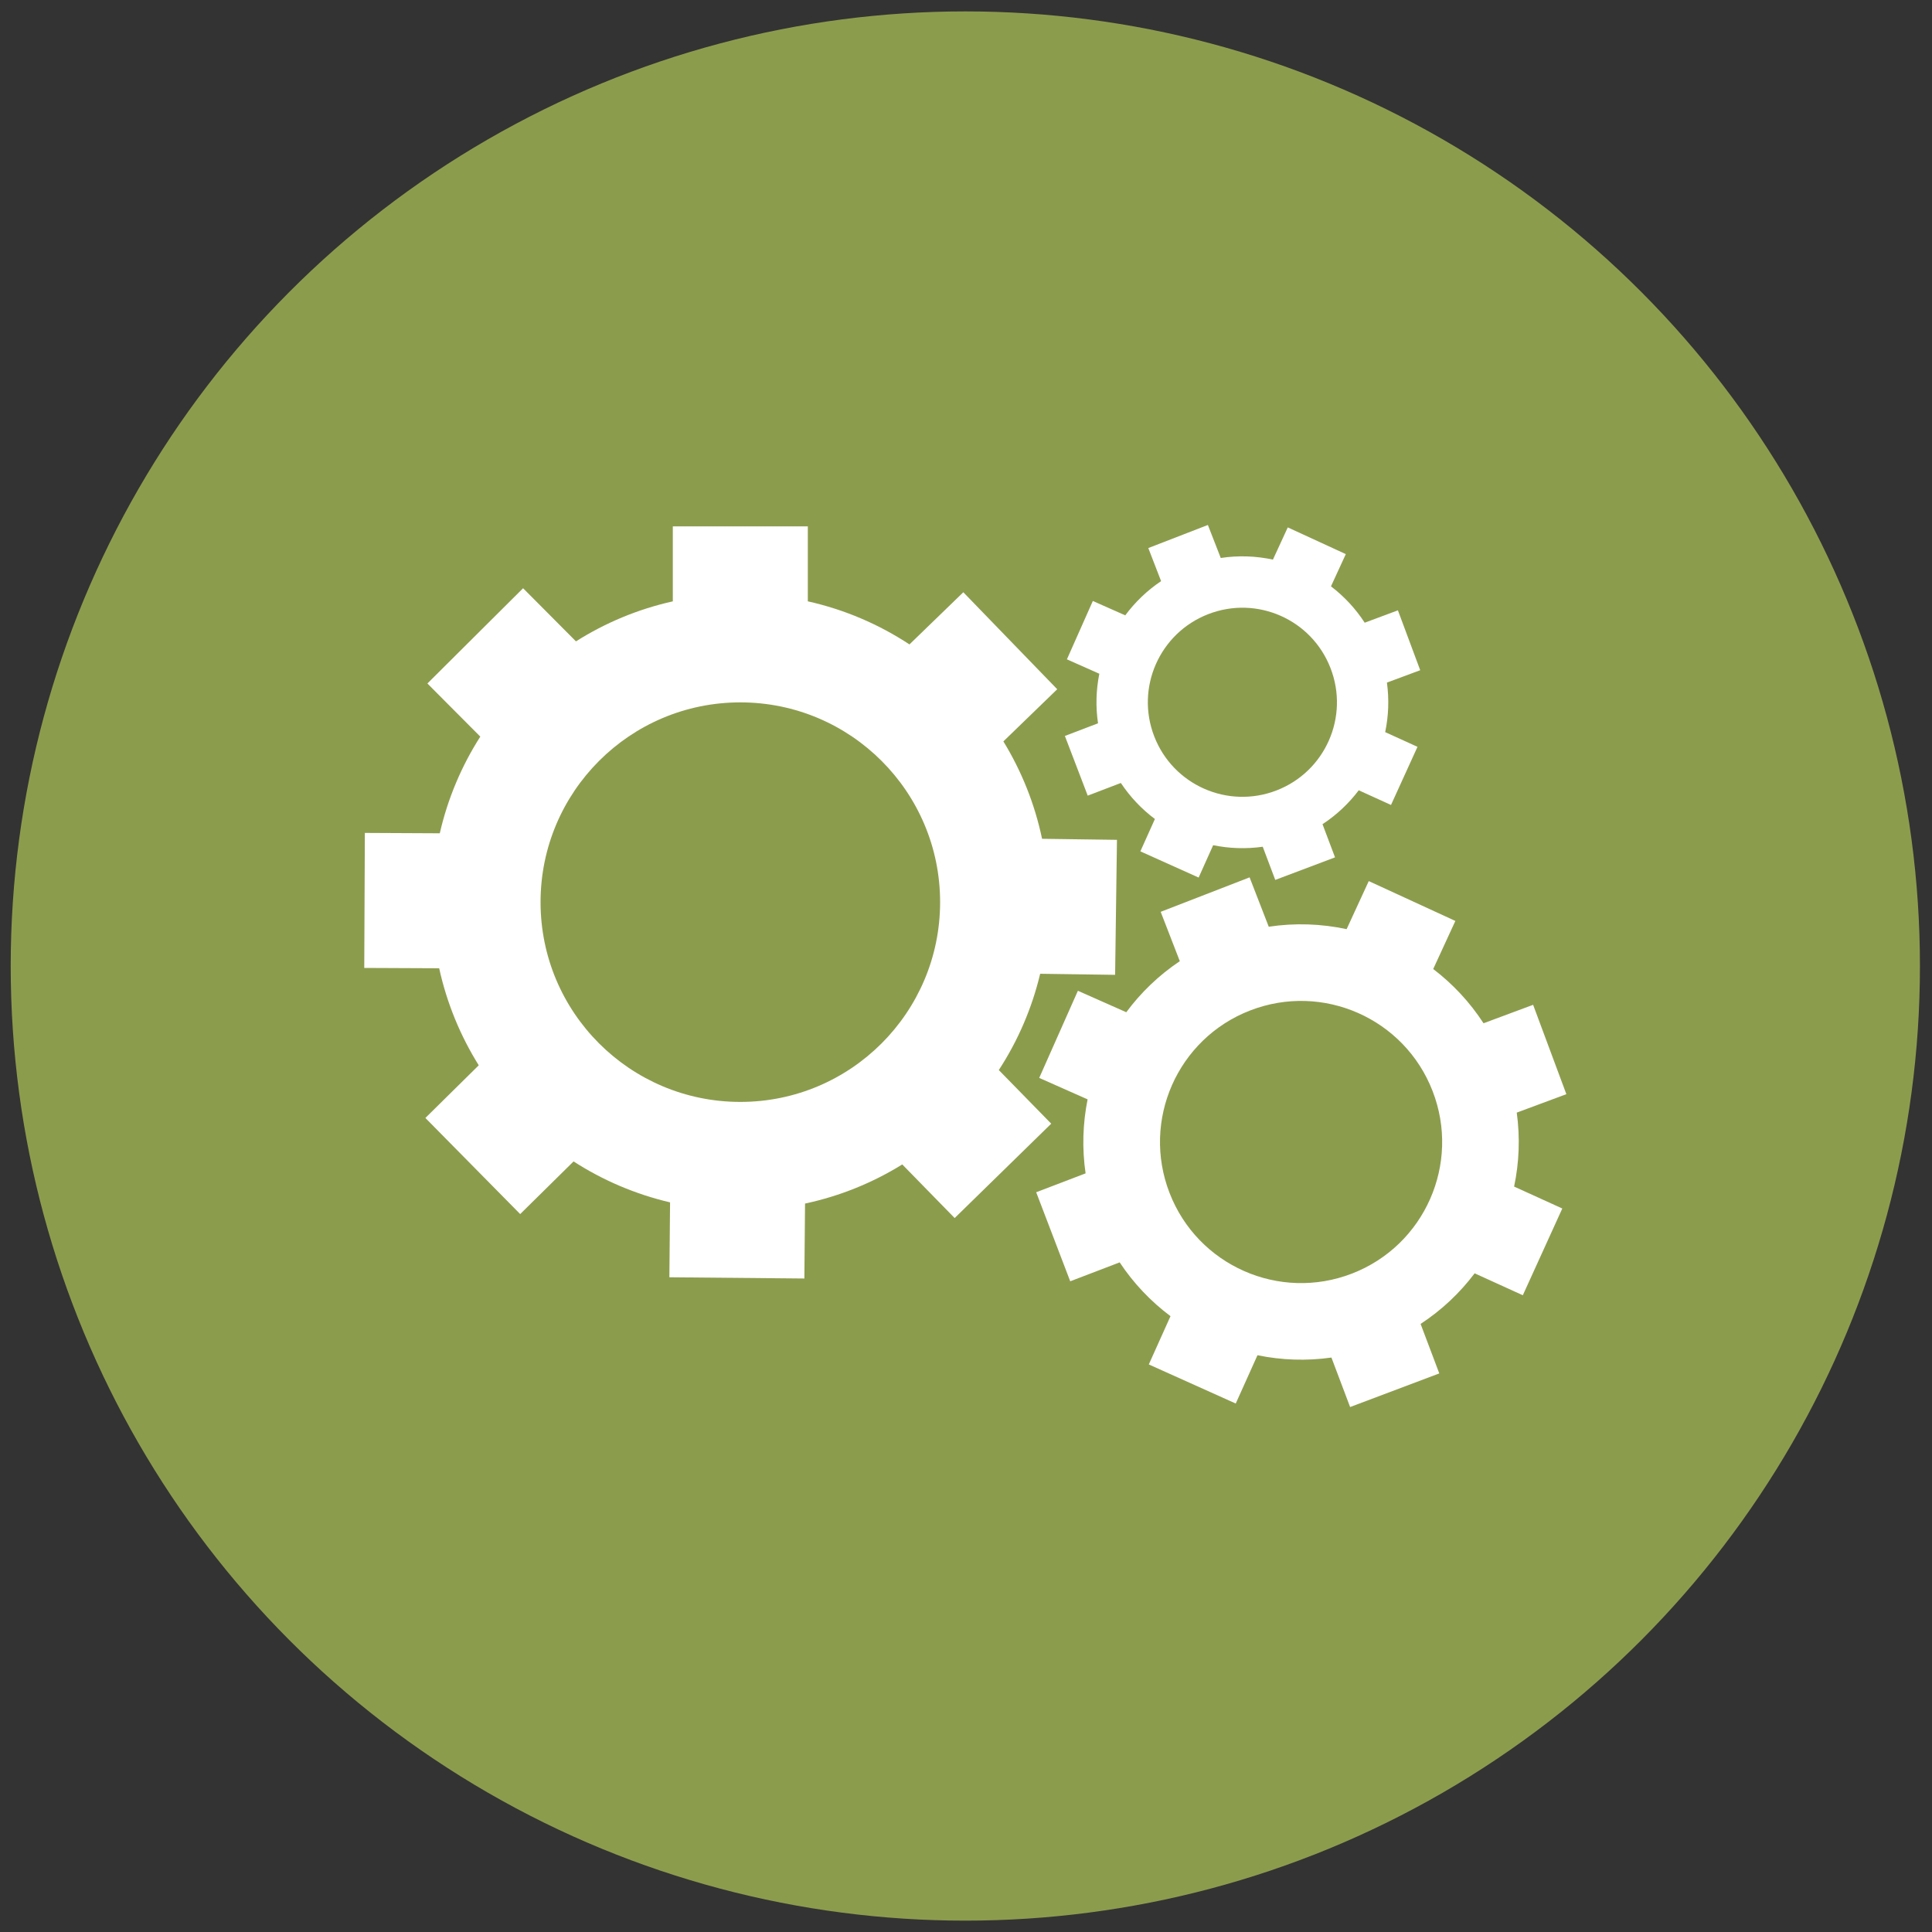 <?xml version="1.0" encoding="utf-8"?>
<!-- Generator: Adobe Illustrator 14.0.0, SVG Export Plug-In . SVG Version: 6.00 Build 43363)  -->
<!DOCTYPE svg PUBLIC "-//W3C//DTD SVG 1.1//EN" "http://www.w3.org/Graphics/SVG/1.1/DTD/svg11.dtd">
<svg version="1.1" id="Babel" xmlns="http://www.w3.org/2000/svg" xmlns:xlink="http://www.w3.org/1999/xlink" x="0px" y="0px"
	 width="100px" height="100px" viewBox="0 0 100 100" enable-background="new 0 0 100 100" xml:space="preserve">
<rect x="0" y="0" width="100" height="100" fill="#333333" stroke="none"/>
<circle fill="#8C9C4D" cx="49.965" cy="50.001" r="49.411"/>
<g>
	<path fill-rule="evenodd" clip-rule="evenodd" fill="#FFFFFF" d="M38.319,36.355c5.71,0,10.341,4.63,10.341,10.341
		c0,5.71-4.631,10.339-10.341,10.339s-10.34-4.629-10.34-10.339C27.979,40.985,32.609,36.355,38.319,36.355 M41.813,31.125
		c1.903,0.425,3.68,1.19,5.26,2.23l2.788-2.7l4.861,5.02l-2.787,2.699c0.936,1.53,1.623,3.229,2.002,5.042l3.877,0.054l-0.096,6.987
		l-3.879-0.055c-0.428,1.798-1.16,3.48-2.141,4.984l2.713,2.775l-4.998,4.885l-2.712-2.775c-1.525,0.945-3.222,1.639-5.032,2.025
		l-0.035,3.879l-6.987-0.064l0.036-3.877c-1.802-0.422-3.486-1.146-4.995-2.119l-2.763,2.725l-4.907-4.975l2.762-2.725
		c-0.949-1.521-1.652-3.215-2.048-5.023L18.854,50.1l0.031-6.988l3.878,0.019c0.413-1.805,1.13-3.491,2.097-5.004l-2.738-2.75
		l4.953-4.93l2.737,2.75c1.517-0.959,3.207-1.669,5.013-2.071v-3.88h6.988V31.125z"/>
	<path fill-rule="evenodd" clip-rule="evenodd" fill="#FFFFFF" d="M64.703,52.303c3.762-1.458,7.99,0.408,9.447,4.168
		c1.459,3.76-0.408,7.99-4.166,9.447c-3.762,1.457-7.99-0.408-9.447-4.168C59.078,57.992,60.945,53.76,64.703,52.303 M65.67,47.967
		c1.361-0.205,2.727-0.154,4.031,0.126l1.146-2.488l4.482,2.063l-1.146,2.488c1.008,0.769,1.893,1.712,2.605,2.808l2.566-0.955
		l1.721,4.625l-2.568,0.955c0.178,1.293,0.125,2.588-0.137,3.828l2.494,1.135l-2.043,4.49l-2.494-1.135
		c-0.762,1.012-1.703,1.902-2.797,2.619l0.967,2.562l-4.615,1.74l-0.967-2.561c-1.293,0.182-2.586,0.135-3.828-0.121l-1.125,2.5
		l-4.5-2.023l1.123-2.498c-1.014-0.76-1.908-1.695-2.631-2.785l-2.559,0.979l-1.762-4.609l2.557-0.977
		c-0.188-1.293-0.146-2.586,0.104-3.83l-2.504-1.111l2.002-4.51l2.504,1.111c0.754-1.018,1.686-1.917,2.771-2.643l-0.99-2.554
		l4.602-1.784L65.67,47.967z"/>
	<path fill-rule="evenodd" clip-rule="evenodd" fill="#FFFFFF" d="M62.539,31.788c2.52-0.978,5.354,0.273,6.328,2.793
		c0.979,2.52-0.271,5.354-2.791,6.33c-2.521,0.978-5.355-0.273-6.332-2.793S60.018,32.764,62.539,31.788 M63.186,28.881
		c0.912-0.138,1.826-0.104,2.701,0.084l0.768-1.667l3.004,1.383l-0.768,1.668c0.674,0.515,1.268,1.146,1.746,1.882l1.719-0.64
		l1.154,3.099l-1.723,0.641c0.119,0.866,0.084,1.733-0.09,2.564l1.672,0.761l-1.371,3.009l-1.67-0.76
		c-0.512,0.678-1.141,1.274-1.875,1.755l0.648,1.717l-3.094,1.167l-0.648-1.717c-0.865,0.122-1.732,0.091-2.566-0.08l-0.752,1.675
		l-3.016-1.356l0.752-1.674c-0.678-0.509-1.277-1.136-1.762-1.865l-1.715,0.655l-1.182-3.089l1.715-0.655
		c-0.127-0.867-0.1-1.733,0.068-2.565l-1.678-0.746l1.342-3.021l1.678,0.744c0.506-0.682,1.129-1.284,1.855-1.771l-0.662-1.712
		l3.084-1.195L63.186,28.881z"/>
</g>
</svg>
